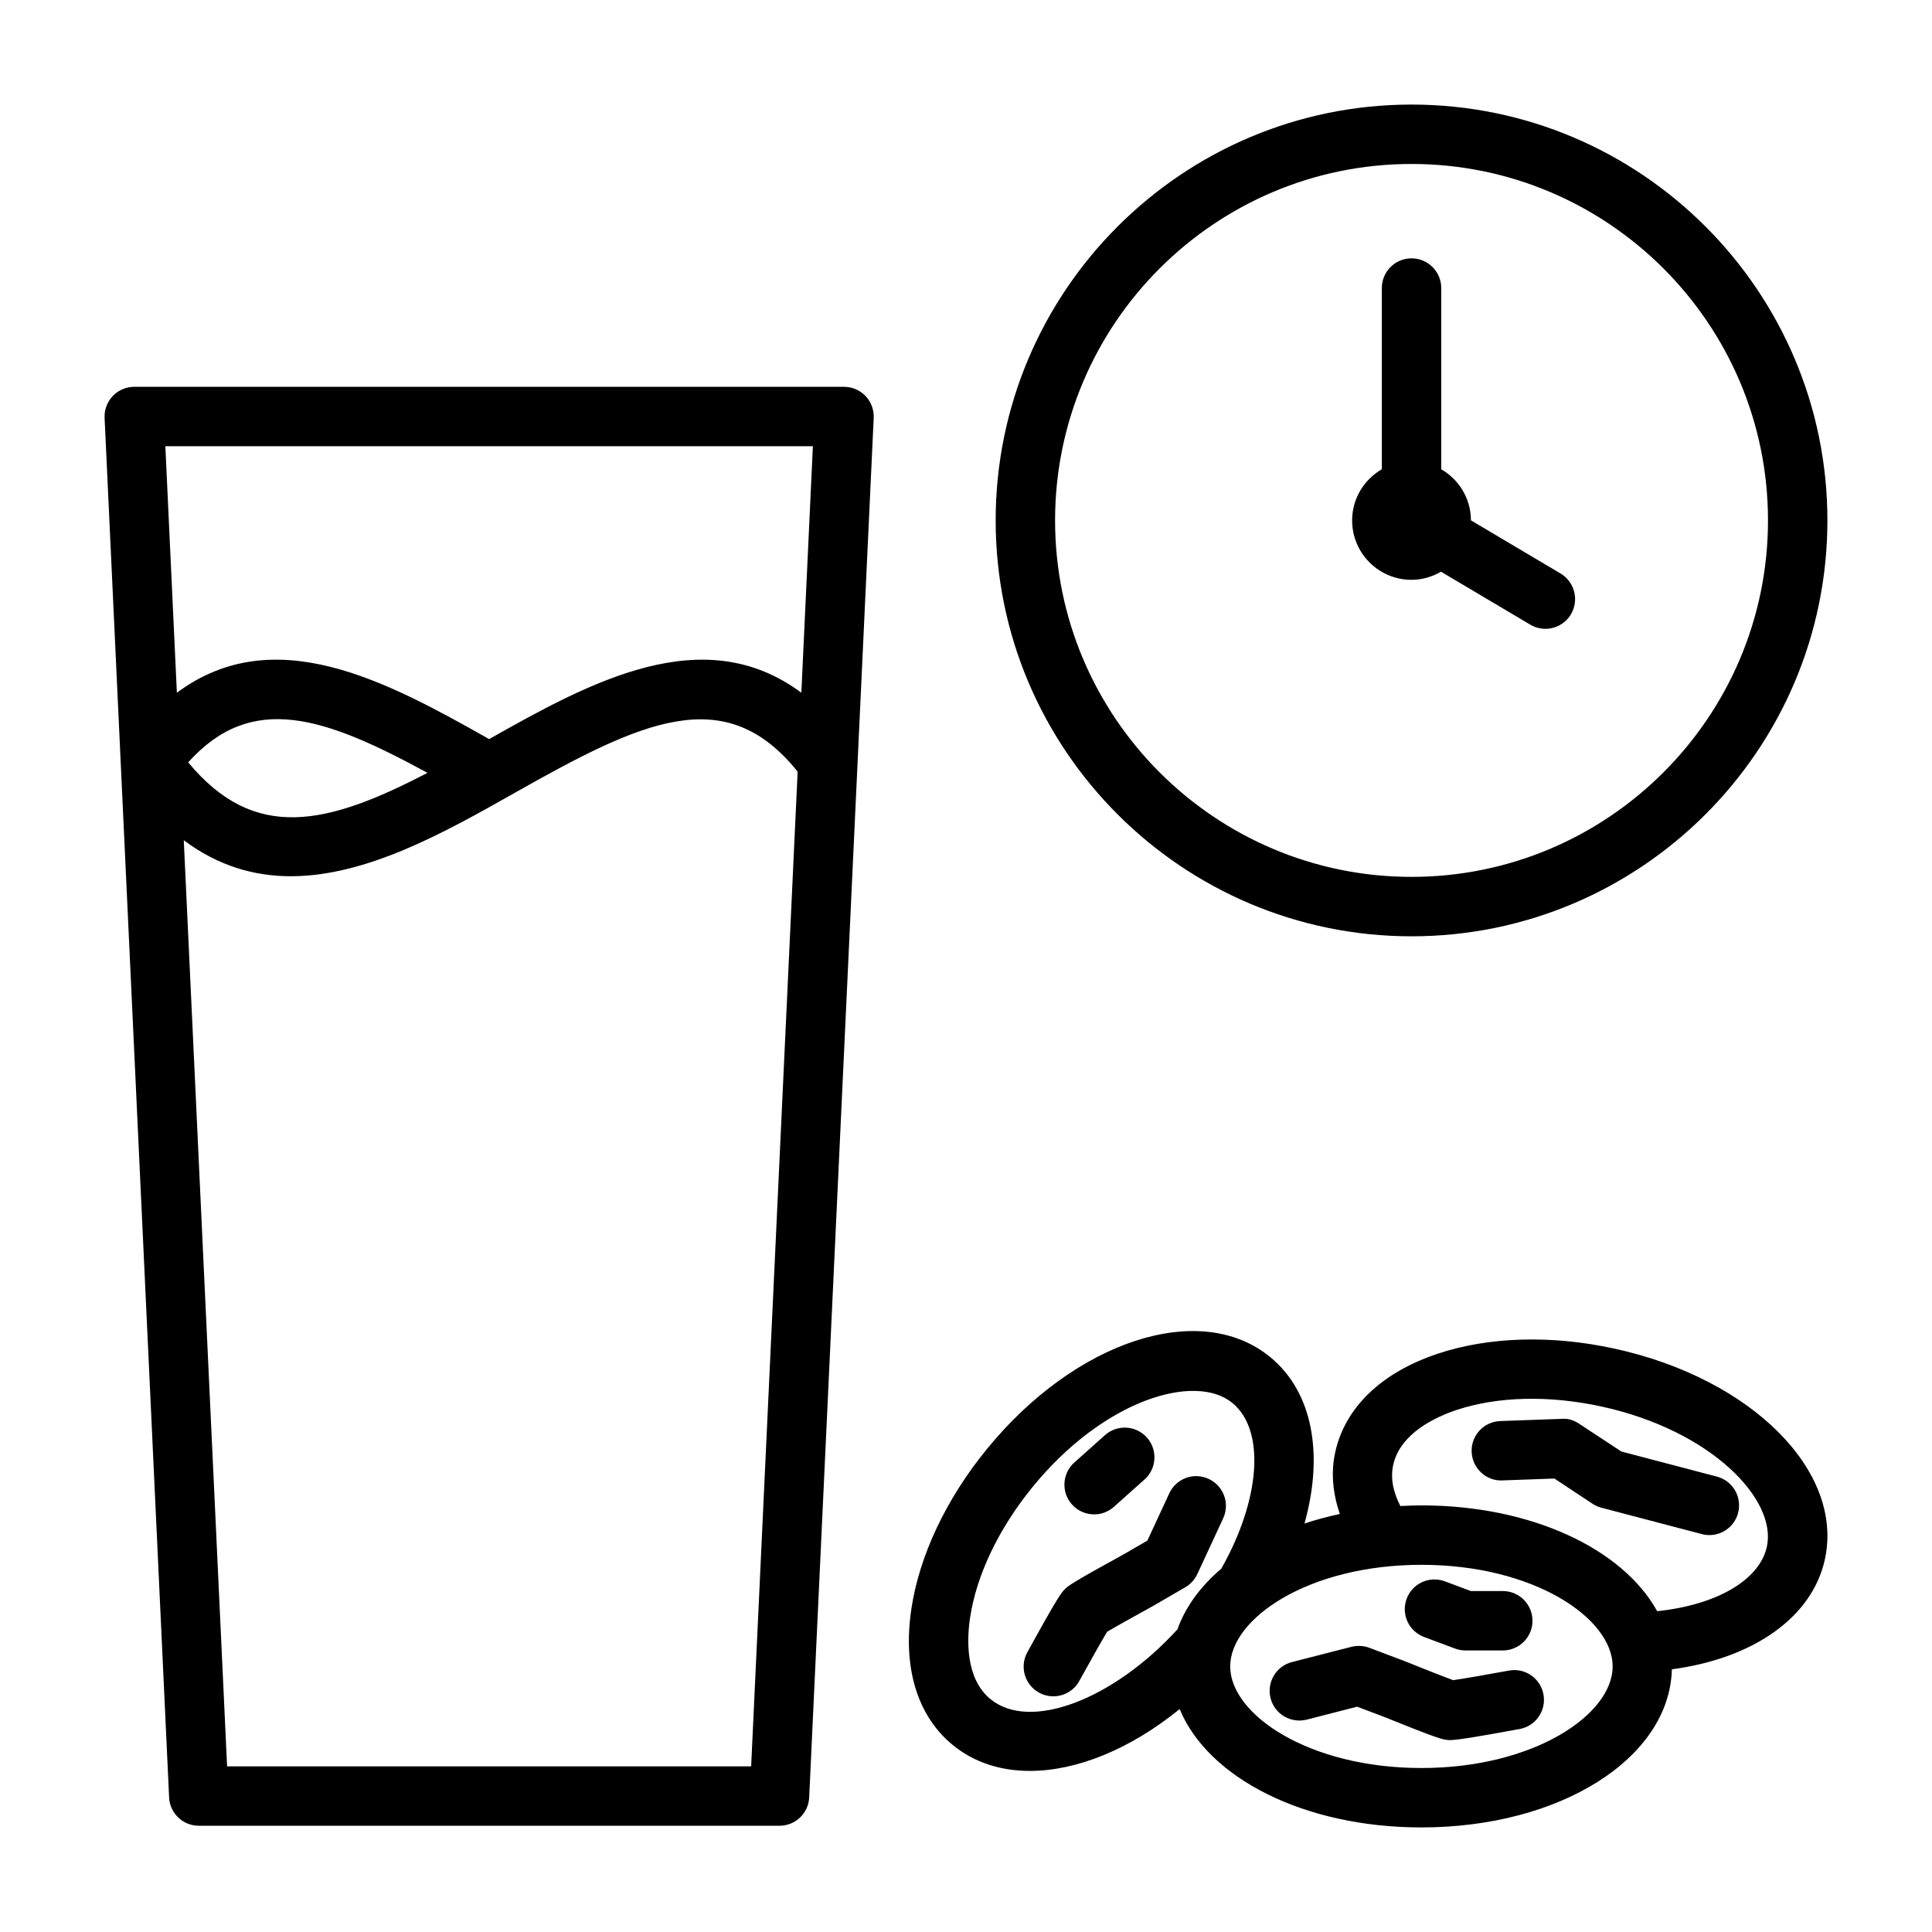 <?xml version="1.0" encoding="UTF-8"?>
<!-- Uploaded to: ICON Repo, www.iconrepo.com, Generator: ICON Repo Mixer Tools -->
<svg fill="#000000" width="800px" height="800px" version="1.1" viewBox="144 144 512 512" xmlns="http://www.w3.org/2000/svg">
 <path d="m571.82 501.39c-16.633-3.637-33.258-3.156-46.777 1.348-14.949 4.977-24.617 14.273-27.207 26.16-1.172 5.359-0.621 10.863 1.227 16.328-3.242 0.691-6.383 1.527-9.359 2.519 5.148-18.445 2.172-34.914-9.133-44.145-18.531-15.145-51.5-4.41-75.059 24.441-10.777 13.195-17.879 28.223-19.988 42.32-2.34 15.578 1.566 28.402 11.004 36.117 5.668 4.629 12.691 6.832 20.402 6.832 12.414 0 26.59-5.746 39.691-16.383 7.551 18.258 32.961 31.359 64.07 31.359 36.848 0 65.754-18.352 66.375-41.902 21.641-2.883 37.203-13.801 40.547-29.141 5.106-23.383-19.398-47.914-55.793-55.855zm-165.33 92.898c-6.699-5.473-6.266-15.879-5.406-21.586 1.699-11.336 7.606-23.664 16.609-34.691 18.887-23.129 43.043-30.285 52.906-22.215 8.777 7.188 7.477 25.52-2.938 43.91-5.496 4.684-9.508 10.125-11.629 16.098-17.078 18.68-39.074 27.062-49.543 18.484zm114.2 18.254c-29.859 0-50.672-14.191-50.672-26.922 0-12.738 20.812-26.93 50.672-26.93 29.867 0 50.68 14.191 50.68 26.93 0.008 12.73-20.812 26.922-50.68 26.922zm91.551-58.664c-1.945 8.91-13.391 15.461-29.07 17.105-9.117-16.5-33.289-28.039-62.48-28.039-1.883 0-3.738 0.086-5.574 0.172-1.621-3.148-2.769-6.941-1.906-10.871 1.844-8.438 11.32-12.762 16.801-14.586 10.887-3.621 24.547-3.938 38.461-0.906 29.168 6.387 46.488 24.688 43.77 37.125zm-244.57-307.37h-188.09c-2.148 0-4.211 0.883-5.699 2.441-1.48 1.559-2.266 3.652-2.164 5.801l17.098 365.59c0.195 4.195 3.66 7.504 7.863 7.504h153.9c4.203 0 7.668-3.305 7.863-7.504l17.098-365.59c0.102-2.148-0.684-4.242-2.164-5.801-1.488-1.562-3.551-2.441-5.699-2.441zm-8.25 15.742-3.055 65.328c-25.898-19.238-55.758-2.953-82.742 12.289-26.977-15.23-56.852-31.535-82.75-12.289l-3.055-65.328zm-102.14 86.562c-26.566 13.84-45.816 18.469-63.41-2.785 16.855-18.715 36.055-12.102 63.41 2.785zm85.781 263.29h-138.88l-11.48-245.43c9.109 6.816 18.672 9.539 28.363 9.539 20.223 0 40.98-11.723 59.207-22.02 33.844-19.129 55.883-29.66 75.113-5.691zm175.01-440.39c-60.773 0-110.21 49.438-110.21 110.21 0 60.773 49.438 110.21 110.21 110.21 60.773 0 110.21-49.438 110.21-110.21 0.004-60.773-49.434-110.21-110.21-110.21zm0 204.67c-52.09 0-94.465-42.375-94.465-94.465 0-52.09 42.375-94.465 94.465-94.465s94.465 42.375 94.465 94.465c0 52.09-42.375 94.465-94.465 94.465zm-94.938 217.16c-1.281 0-2.582-0.316-3.777-0.977-3.809-2.094-5.203-6.879-3.109-10.684 8.375-15.25 9.125-15.957 10.078-16.863 0.797-0.754 1.582-1.496 15.539-9.148l6.203-3.598 5.801-12.516c1.82-3.938 6.481-5.676 10.453-3.824 3.945 1.828 5.66 6.512 3.824 10.453l-6.848 14.77c-0.684 1.473-1.801 2.691-3.195 3.496l-8.516 4.938c-4.629 2.543-9.926 5.504-12.188 6.848-1.434 2.371-4.668 8.125-7.367 13.02-1.418 2.606-4.117 4.086-6.898 4.086zm16.062-50.215 8.117-7.25c3.242-2.898 3.519-7.871 0.629-11.117-2.914-3.25-7.879-3.512-11.117-0.629l-8.117 7.25c-3.242 2.898-3.519 7.871-0.629 11.117 1.559 1.746 3.715 2.629 5.871 2.629 1.875 0 3.75-0.66 5.246-2zm107.52 58.883c4.281-0.789 7.102-4.887 6.32-9.164-0.781-4.273-4.879-7.133-9.164-6.32-5.504 1.016-12.012 2.141-14.762 2.535-2.465-0.898-8.109-3.117-12.996-5.094l-9.219-3.481c-1.512-0.566-3.148-0.652-4.738-0.262l-15.77 4.039c-4.211 1.078-6.746 5.367-5.676 9.582 1.07 4.211 5.367 6.738 9.582 5.676l13.359-3.426 6.723 2.535c14.746 5.961 15.824 6.102 16.918 6.242 0.27 0.039 0.535 0.07 0.945 0.07 1.504-0.004 5-0.453 18.477-2.934zm3.406-28.695c0-4.352-3.519-7.871-7.871-7.871h-8.453l-6.887-2.574c-4.109-1.52-8.613 0.543-10.133 4.613-1.52 4.078 0.543 8.613 4.613 10.133l8.227 3.078c0.883 0.332 1.82 0.496 2.762 0.496h9.879c4.344 0 7.863-3.519 7.863-7.875zm54.492-28.582c1.109-4.203-1.41-8.508-5.613-9.613l-25.316-6.652-11.258-7.398c-1.355-0.883-2.832-1.426-4.574-1.258l-16.27 0.582c-4.344 0.156-7.738 3.801-7.582 8.148 0.148 4.352 3.883 7.824 8.148 7.582l13.785-0.496 10.02 6.629c0.738 0.496 1.551 0.875 2.426 1.102l26.625 6.992c0.668 0.172 1.348 0.262 2.008 0.262 3.492-0.004 6.68-2.344 7.602-5.879zm-47.043-248.94-23.758-14.098c-0.016-5.801-3.188-10.816-7.871-13.539v-48.02c0-4.352-3.519-7.871-7.871-7.871-4.352 0-7.871 3.519-7.871 7.871v48.02c-4.691 2.731-7.871 7.746-7.871 13.562 0 8.691 7.055 15.742 15.742 15.742 2.859 0 5.504-0.82 7.816-2.148l23.641 14.027c1.258 0.746 2.644 1.102 4.016 1.102 2.691 0 5.305-1.379 6.777-3.848 2.207-3.746 0.98-8.578-2.75-10.801z"/>
</svg>